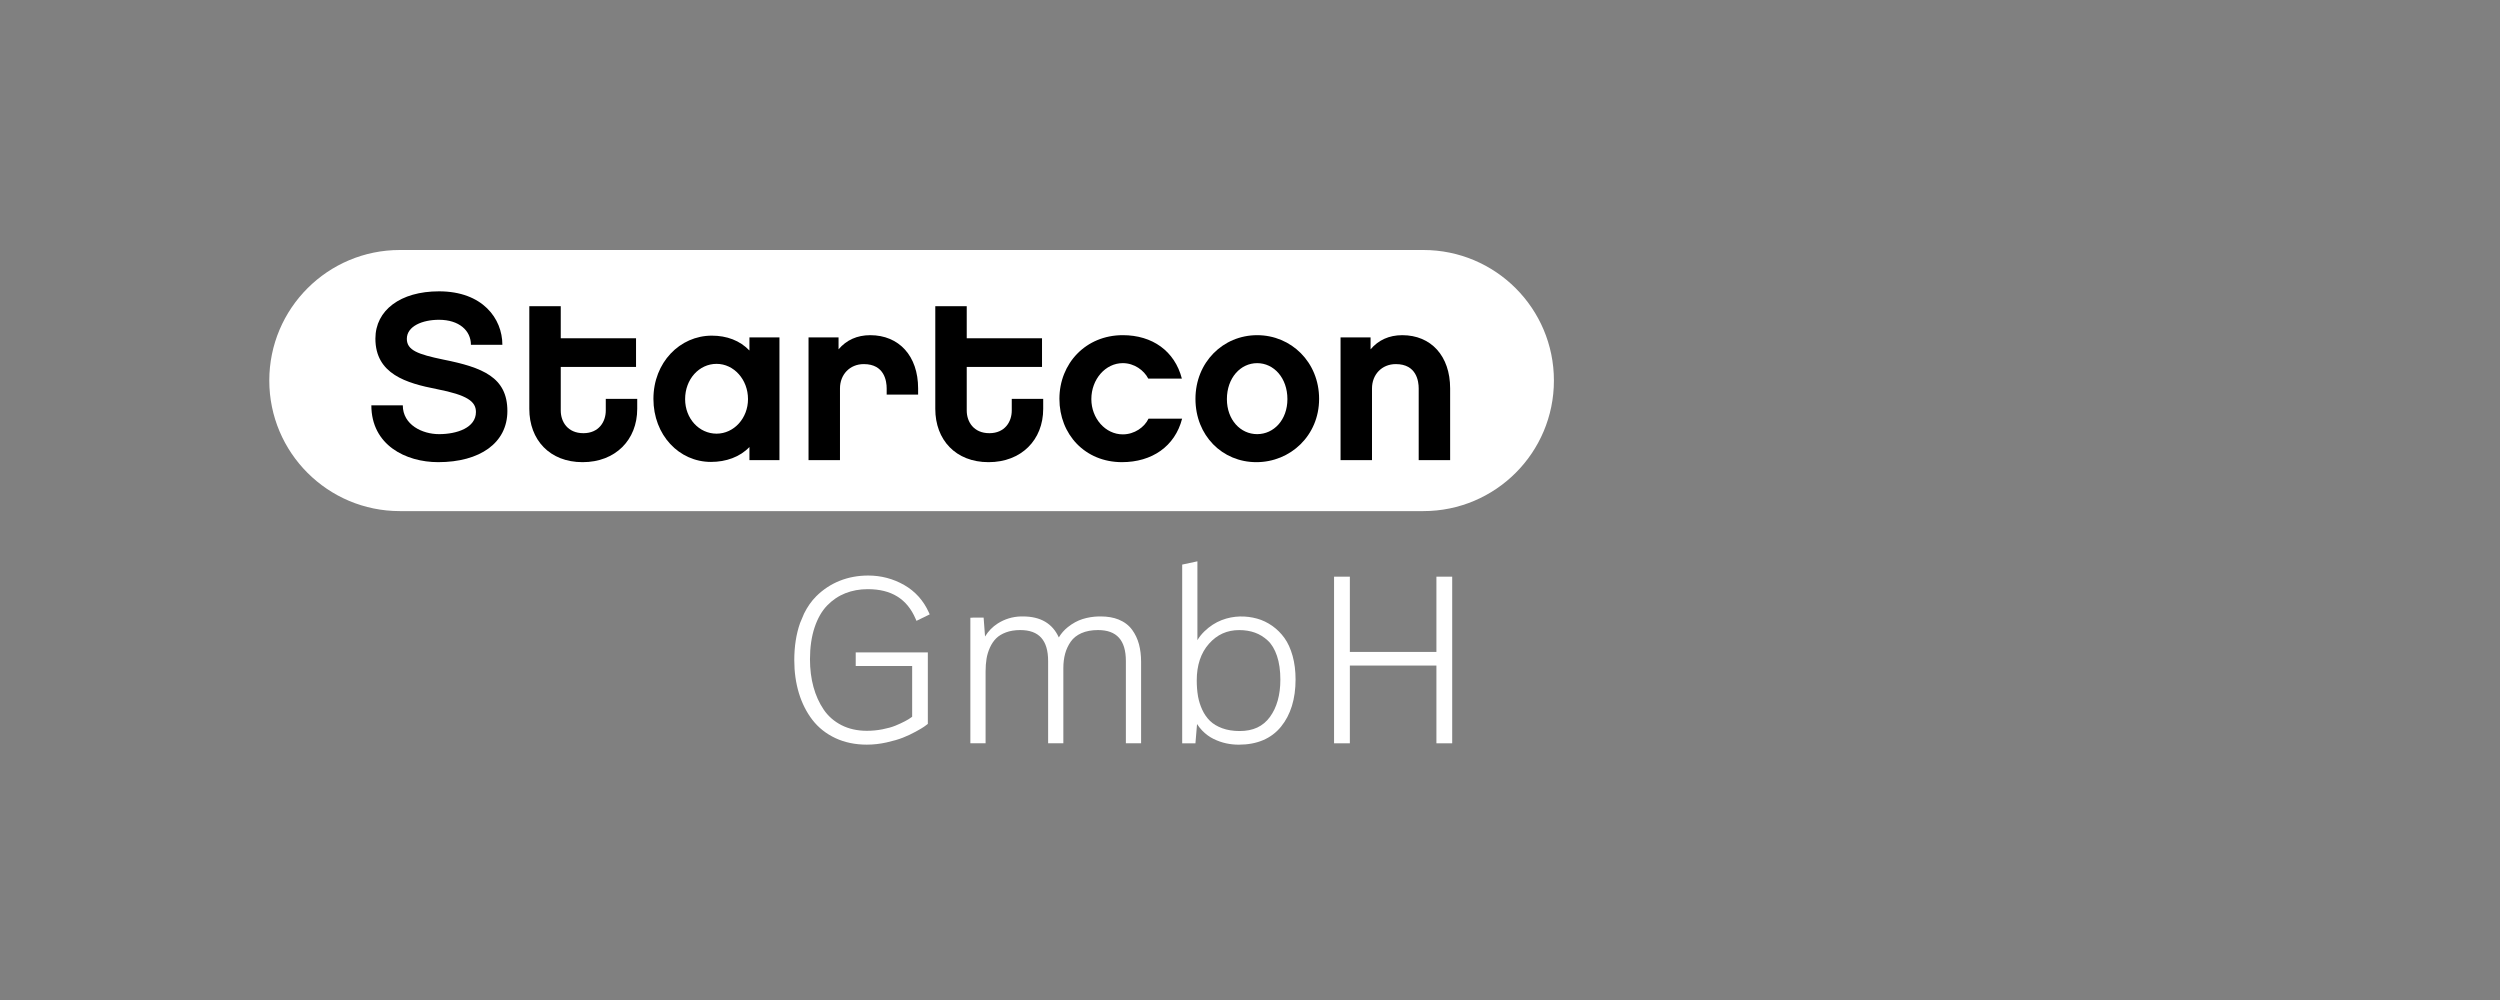 <?xml version="1.0" encoding="UTF-8"?>
<svg xmlns="http://www.w3.org/2000/svg" version="1.1" viewBox="0 0 425.197 170.079">
  <rect x="0" y="0" width="425.197" height="170.079" fill="#808080" stroke="none"/>
  <defs>
    <style>
      .cls-1 {
        fill: #fff;
      }
    </style>
  </defs>
  <!-- Generator: Adobe Illustrator 28.6.0, SVG Export Plug-In . SVG Version: 1.2.0 Build 709)  -->
  <g>
    <g id="Logos">
      <g>
        <path class="cls-1" d="M242.085,42.52H68.005c-12.263,0-22.204,9.941-22.204,22.204s9.941,22.204,22.204,22.204h0s174.079,0,174.079,0h0c12.263,0,22.204-9.941,22.204-22.204s-9.941-22.204-22.204-22.204Z"/>
        <g>
          <path d="M85.443,58.644h-5.348c0-2.431-2.026-4.255-5.43-4.255-2.836,0-5.47,1.094-5.47,3.242,0,1.945,1.905,2.634,6.199,3.525,6.686,1.337,10.9,2.998,10.9,8.752,0,5.43-4.675,8.695-11.766,8.695-5.51,0-11.37-2.901-11.37-9.668h5.349c0,3.322,3.322,4.903,6.158,4.903,3.08,0,6.281-1.094,6.281-3.768,0-1.783-1.459-2.877-6.645-3.89s-10.454-2.553-10.454-8.59c0-4.822,4.255-8.04,10.818-8.04,7.415,0,10.778,4.636,10.778,9.093Z"/>
          <path d="M108.378,69.544c0,5.267-3.703,9.06-9.294,9.06s-9.06-3.793-9.06-9.06v-17.464h5.348v5.453h12.804v4.879h-12.804v7.415c0,1.904,1.175,3.849,3.849,3.849,2.634,0,3.809-1.945,3.809-3.849v-1.985h5.348s0,1.702,0,1.702Z"/>
          <path d="M132.569,78.255h-5.105v-2.228c-1.621,1.701-3.987,2.536-6.54,2.536-5.429,0-9.79-4.563-9.79-10.721,0-6.199,4.498-10.755,9.927-10.755,2.553,0,4.782.828,6.402,2.53v-2.229h5.105v20.867ZM121.872,61.885c-2.958,0-5.348,2.593-5.348,5.997,0,3.322,2.39,5.875,5.348,5.875s5.348-2.634,5.348-5.875c0-3.322-2.391-5.997-5.348-5.997Z"/>
          <path d="M156.153,67.113h-5.348v-1.054c0-1.215-.364-4.133-3.89-4.133-2.39,0-4.052,1.783-4.052,4.133v12.196h-5.348v-20.867h5.105v2.026c1.337-1.58,3.16-2.407,5.389-2.407,4.903,0,8.144,3.542,8.144,9.052v1.054h0Z"/>
          <path d="M177.427,69.544c0,5.267-3.703,9.06-9.294,9.06s-9.06-3.793-9.06-9.06v-17.464h5.348v5.453h12.804v4.879h-12.804v7.415c0,1.904,1.175,3.849,3.849,3.849,2.634,0,3.809-1.945,3.809-3.849v-1.985h5.348v1.702h0Z"/>
          <path d="M190.824,78.603c-6.28,0-10.64-4.724-10.64-10.762s4.498-10.836,10.778-10.836c5.025,0,8.833,2.691,10.049,7.391h-5.713c-.729-1.418-2.39-2.634-4.335-2.634-2.958,0-5.348,2.755-5.348,6.118,0,3.282,2.391,5.997,5.348,5.997,1.986,0,3.687-1.216,4.377-2.674h5.712c-1.215,4.741-5.161,7.399-10.227,7.399h0Z"/>
          <path d="M224.351,67.842c0,6.24-4.878,10.762-10.672,10.762s-10.357-4.522-10.357-10.762,4.701-10.836,10.495-10.836,10.534,4.595,10.534,10.836ZM218.962,67.882c0-3.606-2.31-6.118-5.146-6.118s-5.146,2.512-5.146,6.118c0,3.525,2.31,5.956,5.146,5.956s5.146-2.431,5.146-5.956Z"/>
          <path d="M246.638,78.255h-5.348v-12.196c0-1.215-.365-4.133-3.89-4.133-2.39,0-4.052,1.783-4.052,4.133v12.196h-5.349v-20.867h5.106v2.026c1.337-1.58,3.16-2.407,5.389-2.407,4.903,0,8.144,3.542,8.144,9.052v12.196h0Z"/>
        </g>
      </g>
      <g>
        <path class="cls-1" d="M140.666,102.997c.9-.931,1.942-1.636,3.097-2.096,1.163-.462,2.449-.697,3.823-.697,4.021,0,6.684,1.652,8.14,5.05l.145.338,2.254-1.099-.139-.31c-.914-2.039-2.331-3.618-4.213-4.691-1.869-1.066-3.925-1.606-6.11-1.606-1.733,0-3.369.303-4.862.901-1.493.6-2.836,1.487-3.992,2.641-.8.801-1.488,1.78-2.054,2.926l-.68,1.617c-.653,1.846-.984,3.97-.984,6.313,0,2.006.265,3.892.786,5.605.524,1.722,1.299,3.255,2.304,4.556,1.015,1.313,2.329,2.354,3.906,3.093,1.576.737,3.374,1.11,5.344,1.11,1.104,0,2.229-.126,3.343-.374,1.114-.249,2.056-.523,2.799-.817.738-.29,1.475-.637,2.189-1.03.706-.388,1.179-.668,1.407-.833.215-.157.382-.28.5-.371l.136-.105v-12.164h-12.266v2.317h9.6v8.629l-.211.153c-.214.166-.559.376-1.027.622-.475.25-1.019.501-1.618.746-.589.242-1.326.449-2.189.616-.865.17-1.76.256-2.661.256-1.62,0-3.075-.324-4.322-.964-1.244-.638-2.258-1.522-3.012-2.633-.765-1.124-1.352-2.422-1.745-3.856-.395-1.438-.594-3.023-.594-4.709,0-2.034.263-3.854.782-5.411.514-1.541,1.229-2.794,2.126-3.723Z"/>
        <path class="cls-1" d="M192.542,107.106c-.549-.755-1.319-1.34-2.292-1.737-.861-.35-1.885-.526-3.042-.526h-.357c-.942.027-1.852.175-2.705.439-.865.268-1.717.732-2.533,1.381-.618.492-1.131,1.078-1.531,1.751-1.069-2.371-3.116-3.571-6.097-3.571h-.356c-1.435.04-2.766.448-3.957,1.212-.864.553-1.58,1.291-2.138,2.202l-.24-3.22h-1.632l-.624.032v21.35h2.589v-12.224c0-.771.054-1.496.16-2.152.103-.641.298-1.282.58-1.907.277-.613.632-1.14,1.057-1.564.419-.419.98-.762,1.668-1.018.697-.261,1.516-.394,2.432-.394,3.189,0,4.739,1.728,4.739,5.279v13.979h2.589v-12.783c0-.891.103-1.719.305-2.463.201-.735.524-1.425.961-2.05.424-.606,1.031-1.088,1.803-1.433.787-.351,1.738-.529,2.827-.529,3.189,0,4.739,1.728,4.739,5.279v13.979h2.589v-13.844c0-1.09-.121-2.097-.359-2.992-.241-.904-.636-1.738-1.173-2.478Z"/>
        <path class="cls-1" d="M218.45,108.498c-.587-.812-1.289-1.507-2.088-2.066-.803-.562-1.663-.971-2.556-1.217-1.852-.513-3.971-.541-6.022.252-1.065.412-2.054,1.057-2.941,1.915-.47.455-.867.953-1.189,1.489v-13.402l-2.589.557v30.396h2.253l.274-3.28c.256.399.546.768.868,1.102.592.613,1.251,1.098,1.959,1.441.699.339,1.41.588,2.112.739.703.153,1.428.23,2.157.23,3.116,0,5.536-1.032,7.192-3.069,1.638-2.016,2.468-4.713,2.468-8.019,0-1.464-.17-2.815-.505-4.016-.338-1.213-.807-2.24-1.393-3.052ZM217.762,115.603c0,2.598-.601,4.733-1.784,6.347-1.176,1.604-2.855,2.384-5.135,2.384-1.122,0-2.125-.161-2.982-.479-.847-.314-1.545-.736-2.075-1.253-.531-.521-.974-1.16-1.315-1.9-.322-.703-.556-1.434-.696-2.172l-.027-.158c-.138-.81-.207-1.701-.207-2.65,0-2.585.7-4.683,2.081-6.235,1.389-1.562,3.072-2.321,5.146-2.321.971,0,1.868.146,2.667.433.795.285,1.533.74,2.193,1.354.654.605,1.177,1.478,1.555,2.593.385,1.133.58,2.499.58,4.061Z"/>
        <polygon class="cls-1" points="244.304 98.079 244.304 110.879 229.582 110.879 229.582 98.079 226.896 98.079 226.896 126.421 229.582 126.421 229.582 113.197 244.304 113.197 244.304 126.421 246.988 126.421 246.988 98.079 244.304 98.079"/>
      </g>
    </g>
  </g>
</svg>